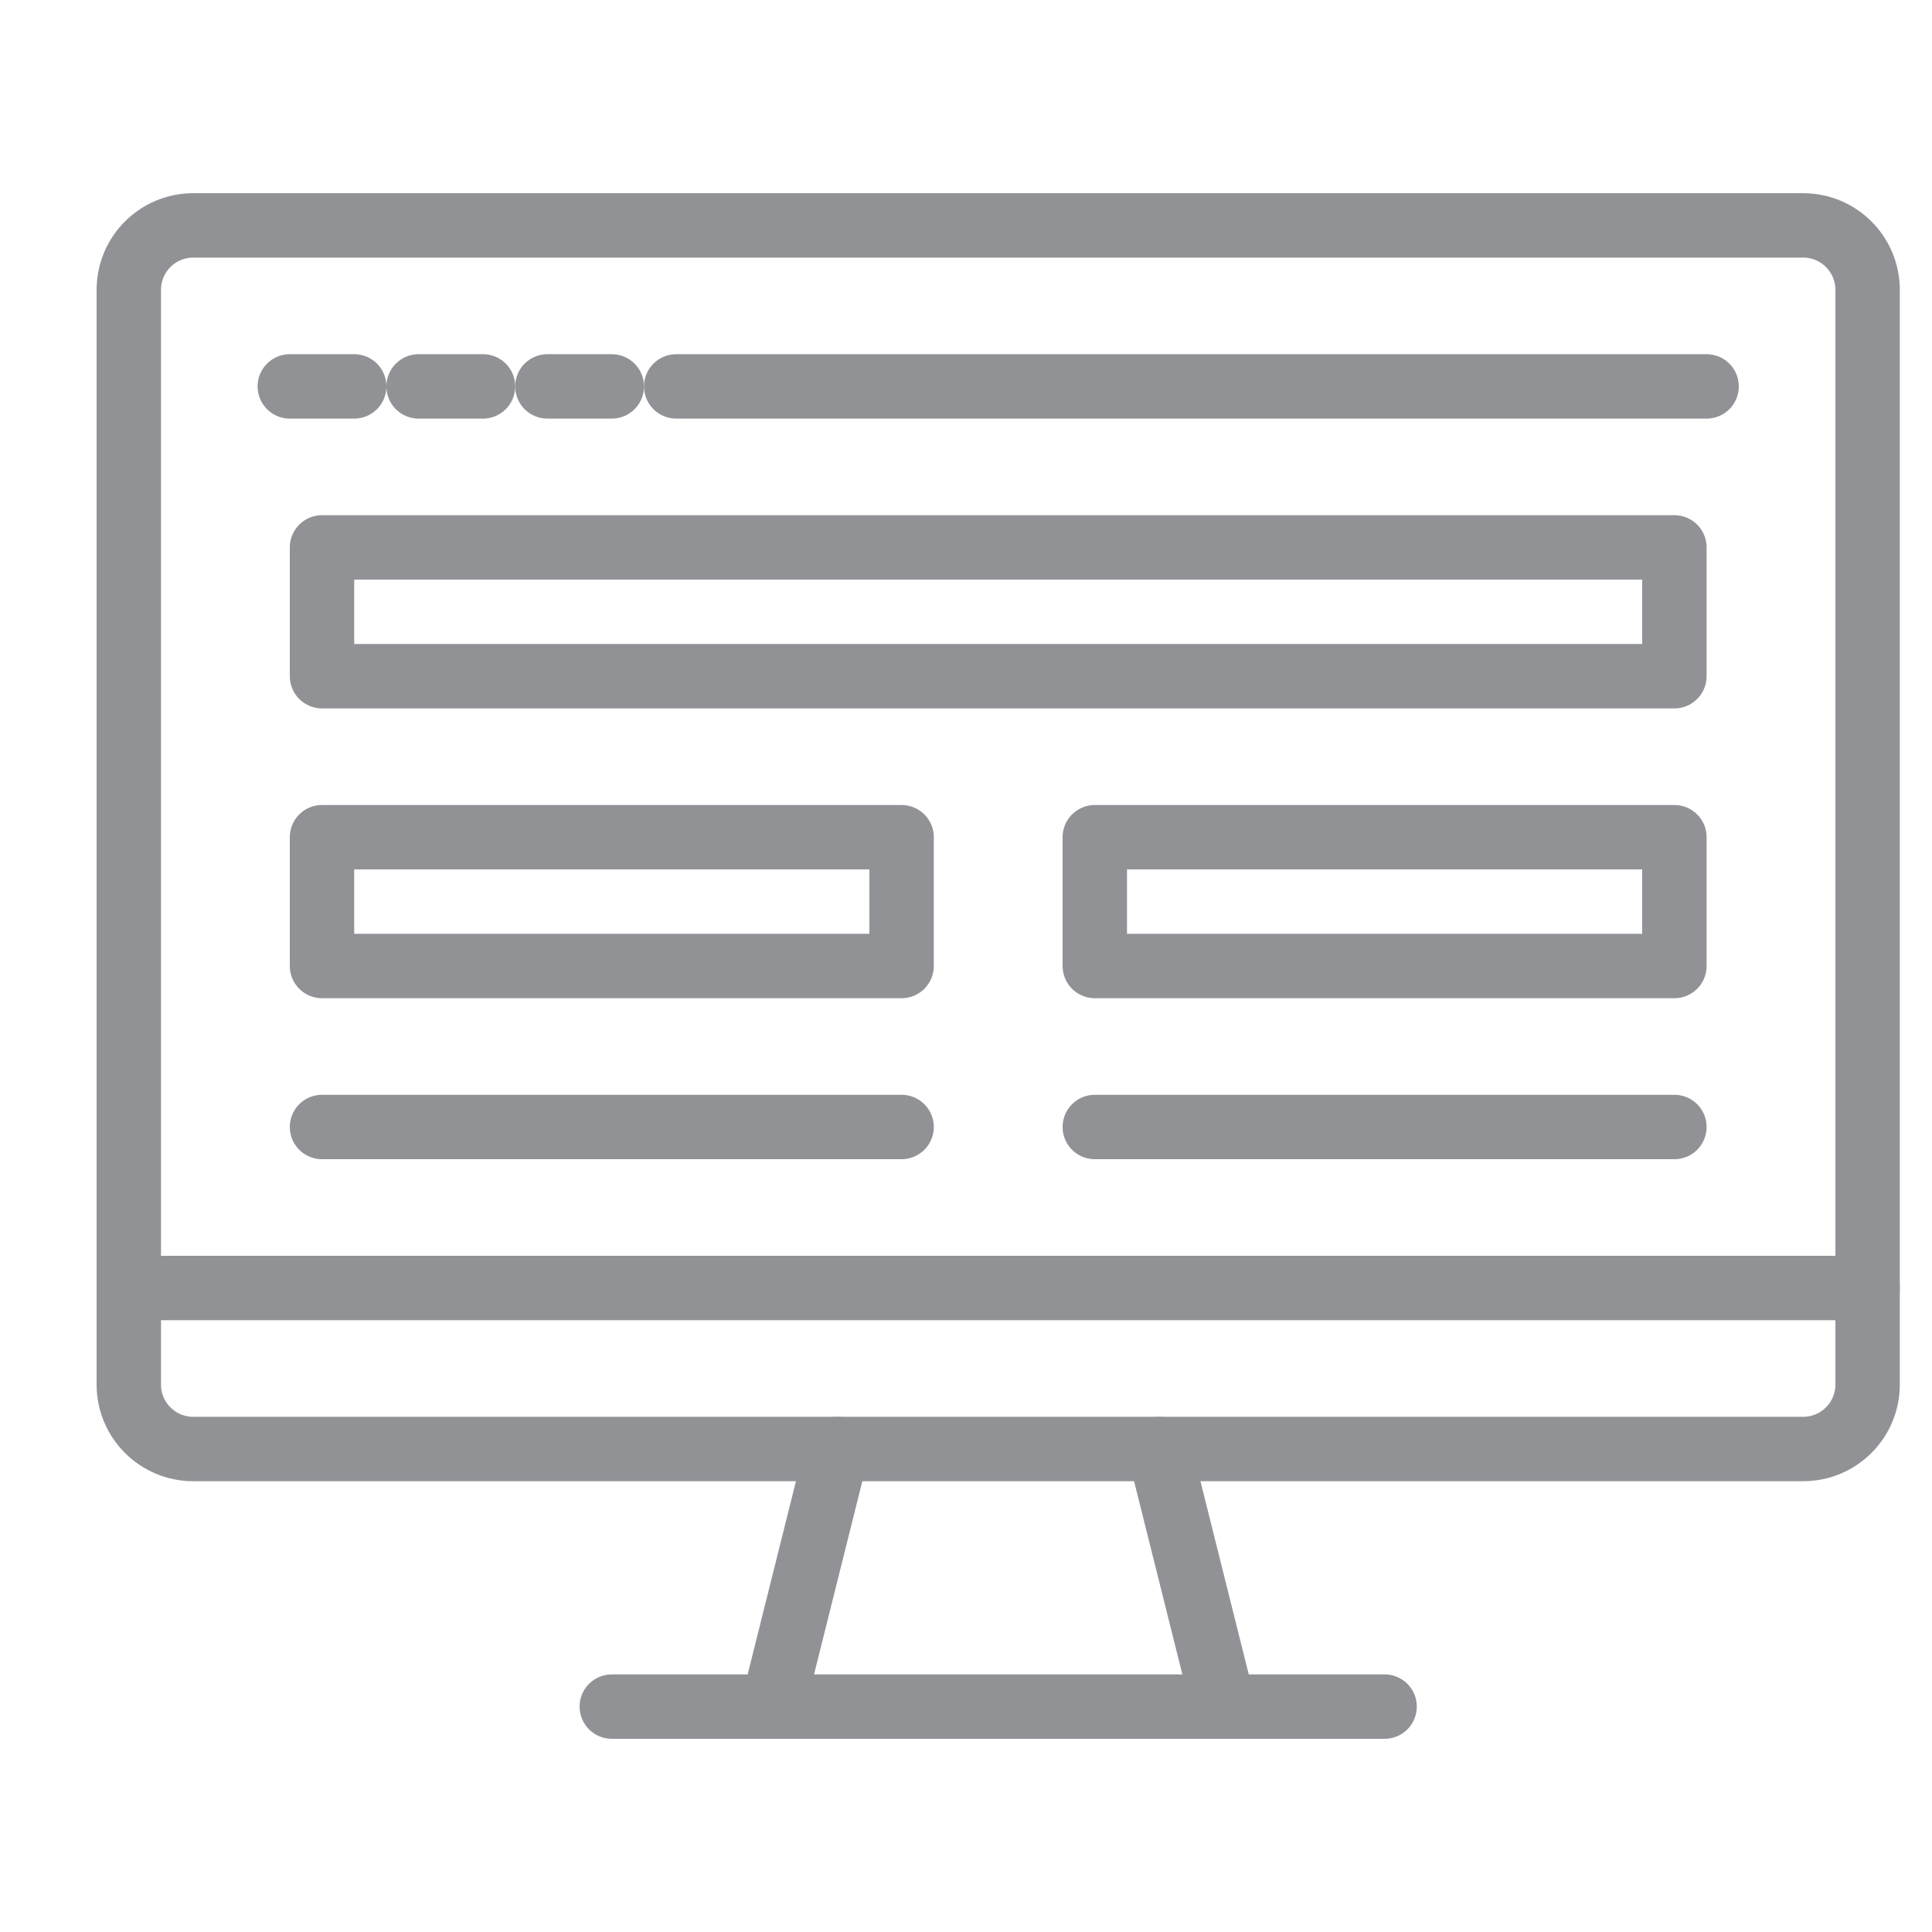 <?xml version="1.0" encoding="utf-8"?>
<!-- Generator: Adobe Illustrator 16.0.0, SVG Export Plug-In . SVG Version: 6.00 Build 0)  -->
<!DOCTYPE svg PUBLIC "-//W3C//DTD SVG 1.1//EN" "http://www.w3.org/Graphics/SVG/1.1/DTD/svg11.dtd">
<svg version="1.1" xmlns="http://www.w3.org/2000/svg" xmlns:xlink="http://www.w3.org/1999/xlink" x="0px" y="0px" width="60px"
	 height="60px" viewBox="0 0 60 60" enable-background="new 0 0 60 60" xml:space="preserve">
<g id="Calque_1">
	<g>
		<path fill="none" stroke="#909296" stroke-width="2" stroke-linecap="round" stroke-linejoin="round" stroke-miterlimit="10" d="
			M58,43c0,1.104-0.896,2-2,2H6c-1.104,0-2-0.896-2-2V9c0-1.104,0.896-2,2-2h50c1.104,0,2,0.896,2,2V43z"/>
		
			<line fill="none" stroke="#909296" stroke-width="2" stroke-linecap="round" stroke-linejoin="round" stroke-miterlimit="10" x1="4" y1="40" x2="58" y2="40"/>
		
			<line fill="none" stroke="#909296" stroke-width="2" stroke-linecap="round" stroke-linejoin="round" stroke-miterlimit="10" x1="9" y1="12" x2="11" y2="12"/>
		
			<line fill="none" stroke="#909296" stroke-width="2" stroke-linecap="round" stroke-linejoin="round" stroke-miterlimit="10" x1="13" y1="12" x2="15" y2="12"/>
		
			<line fill="none" stroke="#909296" stroke-width="2" stroke-linecap="round" stroke-linejoin="round" stroke-miterlimit="10" x1="17" y1="12" x2="19" y2="12"/>
		
			<line fill="none" stroke="#909296" stroke-width="2" stroke-linecap="round" stroke-linejoin="round" stroke-miterlimit="10" x1="21" y1="12" x2="53" y2="12"/>
		
			<rect x="10" y="17" fill="none" stroke="#909296" stroke-width="2" stroke-linecap="round" stroke-linejoin="round" stroke-miterlimit="10" width="42" height="4"/>
		
			<rect x="10" y="26" fill="none" stroke="#909296" stroke-width="2" stroke-linecap="round" stroke-linejoin="round" stroke-miterlimit="10" width="18" height="4"/>
		
			<rect x="34" y="26" fill="none" stroke="#909296" stroke-width="2" stroke-linecap="round" stroke-linejoin="round" stroke-miterlimit="10" width="18" height="4"/>
		
			<line fill="none" stroke="#909296" stroke-width="2" stroke-linecap="round" stroke-linejoin="round" stroke-miterlimit="10" x1="28" y1="35" x2="10" y2="35"/>
		
			<line fill="none" stroke="#909296" stroke-width="2" stroke-linecap="round" stroke-linejoin="round" stroke-miterlimit="10" x1="52" y1="35" x2="34" y2="35"/>
		
			<line fill="none" stroke="#909296" stroke-width="2" stroke-linecap="round" stroke-linejoin="round" stroke-miterlimit="10" x1="43" y1="53" x2="19" y2="53"/>
		
			<line fill="none" stroke="#909296" stroke-width="2" stroke-linecap="round" stroke-linejoin="round" stroke-miterlimit="10" x1="36" y1="45" x2="38" y2="53"/>
		
			<line fill="none" stroke="#909296" stroke-width="2" stroke-linecap="round" stroke-linejoin="round" stroke-miterlimit="10" x1="26" y1="45" x2="24" y2="53"/>
	</g>
</g>
<g id="Calque_2" display="none">
	<g display="inline">
		<g>
			<path fill="#909296" d="M56,9v34H6V9H56 M56,7H6C4.896,7,4,7.896,4,9v34c0,1.104,0.896,2,2,2h50c1.104,0,2-0.896,2-2V9
				C58,7.896,57.104,7,56,7L56,7z"/>
		</g>
		
			<line fill="none" stroke="#909296" stroke-width="2" stroke-linecap="round" stroke-linejoin="round" stroke-miterlimit="10" x1="5.219" y1="40" x2="56.781" y2="40"/>
		
			<line fill="none" stroke="#909296" stroke-width="2" stroke-linecap="round" stroke-linejoin="round" stroke-miterlimit="10" x1="9" y1="12" x2="15" y2="12"/>
		
			<line fill="none" stroke="#909296" stroke-width="2" stroke-linecap="round" stroke-linejoin="round" stroke-miterlimit="10" x1="12" y1="16" x2="15" y2="16"/>
		
			<line fill="none" stroke="#909296" stroke-width="2" stroke-linecap="round" stroke-linejoin="round" stroke-miterlimit="10" x1="12" y1="20" x2="15" y2="20"/>
		
			<line fill="none" stroke="#909296" stroke-width="2" stroke-linecap="round" stroke-linejoin="round" stroke-miterlimit="10" x1="9" y1="25" x2="15" y2="25"/>
		
			<line fill="none" stroke="#909296" stroke-width="2" stroke-linecap="round" stroke-linejoin="round" stroke-miterlimit="10" x1="12" y1="29" x2="15" y2="29"/>
		
			<line fill="none" stroke="#909296" stroke-width="2" stroke-linecap="round" stroke-linejoin="round" stroke-miterlimit="10" x1="12" y1="33" x2="15" y2="33"/>
		
			<line fill="none" stroke="#909296" stroke-width="2" stroke-linecap="round" stroke-linejoin="round" stroke-miterlimit="10" x1="43" y1="53" x2="19" y2="53"/>
		
			<line fill="none" stroke="#909296" stroke-width="2" stroke-linecap="round" stroke-linejoin="round" stroke-miterlimit="10" x1="36" y1="45" x2="38" y2="53"/>
		
			<line fill="none" stroke="#909296" stroke-width="2" stroke-linecap="round" stroke-linejoin="round" stroke-miterlimit="10" x1="26" y1="45" x2="24" y2="53"/>
		
			<line fill="none" stroke="#909296" stroke-width="2" stroke-linecap="round" stroke-linejoin="round" stroke-miterlimit="10" x1="18" y1="10" x2="18" y2="36"/>
		
			<polyline fill="none" stroke="#909296" stroke-width="2" stroke-linecap="round" stroke-linejoin="round" stroke-miterlimit="10" points="
			25,11 22,14 25,17 		"/>
		
			<polyline fill="none" stroke="#909296" stroke-width="2" stroke-linecap="round" stroke-linejoin="round" stroke-miterlimit="10" points="
			25,23 22,26 25,29 		"/>
		
			<polyline fill="none" stroke="#909296" stroke-width="2" stroke-linecap="round" stroke-linejoin="round" stroke-miterlimit="10" points="
			35,17 38,14 35,11 		"/>
		
			<line fill="none" stroke="#909296" stroke-width="2" stroke-linecap="round" stroke-linejoin="round" stroke-miterlimit="10" x1="27" y1="14" x2="33" y2="14"/>
		
			<line fill="none" stroke="#909296" stroke-width="2" stroke-linecap="round" stroke-linejoin="round" stroke-miterlimit="10" x1="22" y1="20" x2="26" y2="20"/>
		
			<line fill="none" stroke="#909296" stroke-width="2" stroke-linecap="round" stroke-linejoin="round" stroke-miterlimit="10" x1="42" y1="20" x2="49" y2="20"/>
		
			<line fill="none" stroke="#909296" stroke-width="2" stroke-linecap="round" stroke-linejoin="round" stroke-miterlimit="10" x1="30" y1="20" x2="38" y2="20"/>
		
			<line fill="none" stroke="#909296" stroke-width="2" stroke-linecap="round" stroke-linejoin="round" stroke-miterlimit="10" x1="28" y1="29" x2="32" y2="23"/>
		
			<line fill="none" stroke="#909296" stroke-width="2" stroke-linecap="round" stroke-linejoin="round" stroke-miterlimit="10" x1="29" y1="32" x2="31" y2="32"/>
		
			<line fill="none" stroke="#909296" stroke-width="2" stroke-linecap="round" stroke-linejoin="round" stroke-miterlimit="10" x1="43" y1="32" x2="49" y2="32"/>
		
			<line fill="none" stroke="#909296" stroke-width="2" stroke-linecap="round" stroke-linejoin="round" stroke-miterlimit="10" x1="33" y1="32" x2="41" y2="32"/>
		
			<line fill="none" stroke="#909296" stroke-width="2" stroke-linecap="round" stroke-linejoin="round" stroke-miterlimit="10" x1="29" y1="36" x2="39" y2="36"/>
	</g>
</g>
</svg>
